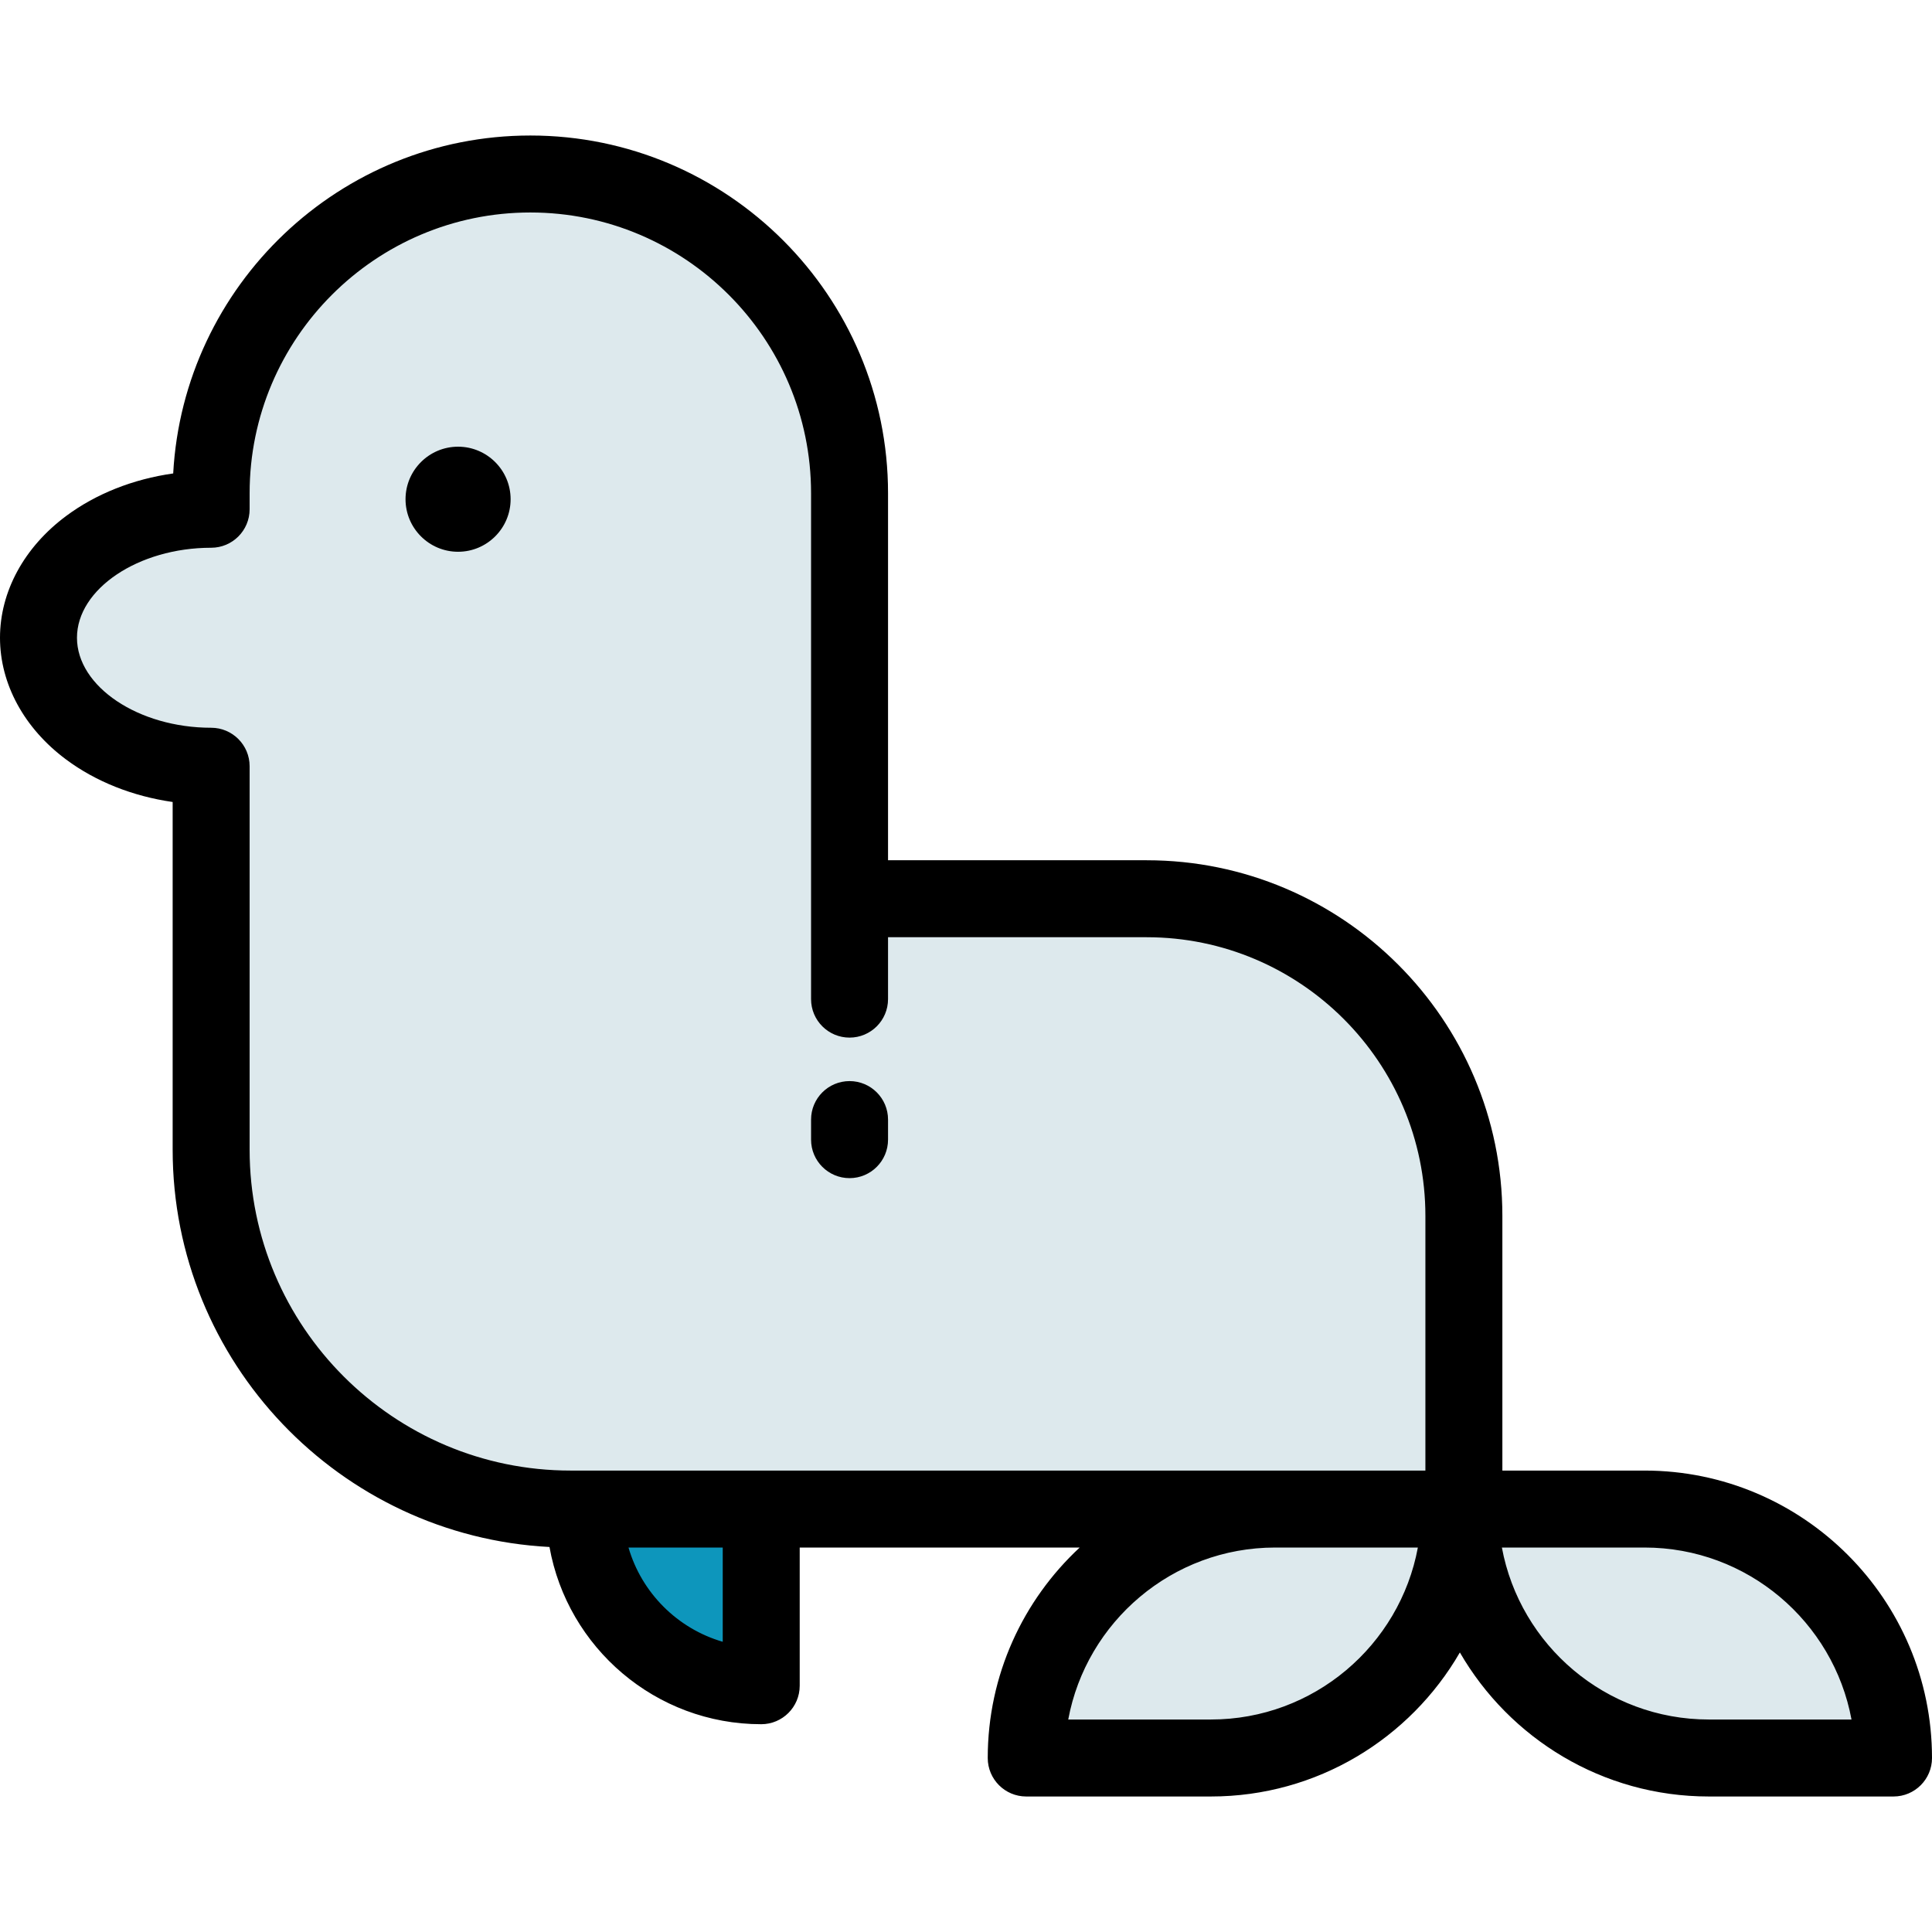 <?xml version="1.0" encoding="iso-8859-1"?>
<!-- Uploaded to: SVG Repo, www.svgrepo.com, Generator: SVG Repo Mixer Tools -->
<svg height="800px" width="800px" version="1.1" id="Layer_1" xmlns="http://www.w3.org/2000/svg" xmlns:xlink="http://www.w3.org/1999/xlink" 
	 viewBox="0 0 512 512" xml:space="preserve">
<g>
	<path style="fill:#DDE9ED;" d="M303.883,238.176h-78.741V130.705c0-46.719-37.874-84.594-84.594-84.594l0,0
		c-46.719,0-84.594,37.874-84.594,84.594v4.256c-25.27,0-45.755,15.245-45.755,34.05s20.485,34.05,45.755,34.05V304.68
		c0,52.596,42.638,95.234,95.234,95.234h236.756v-77.677C387.945,275.812,350.309,238.176,303.883,238.176z"/>
	<path style="fill:#DDE9ED;" d="M271.961,465.887h48.947c36.436,0,65.973-29.537,65.973-65.973l0,0h-48.947
		C301.498,399.915,271.961,429.452,271.961,465.887L271.961,465.887z"/>
	<path style="fill:#DDE9ED;" d="M501.801,465.887h-48.947c-36.436,0-65.973-29.537-65.973-65.973l0,0h48.947
		C472.264,399.915,501.801,429.452,501.801,465.887L501.801,465.887z"/>
</g>
<path style="fill:#0D96BC;" d="M201.732,446.734L201.732,446.734c-25.858,0-46.819-20.961-46.819-46.819l0,0h46.819V446.734z"/>
<path d="M121.394,118.377c-7.677,0-13.923,6.246-13.923,13.923s6.246,13.923,13.923,13.923c7.678,0,13.924-6.246,13.924-13.923
	S129.073,118.377,121.394,118.377z"/>
<path d="M435.828,389.715l-37.684,0.001v-67.479c0-51.976-42.285-94.261-94.261-94.261H235.34v-97.272
	c0-52.269-42.524-94.792-94.792-94.792c-50.511,0-91.921,39.713-94.65,89.555c-10.618,1.504-20.455,5.382-28.386,11.285
	C6.383,145.034,0,156.791,0,169.011s6.383,23.978,17.511,32.26c7.898,5.878,17.68,9.747,28.244,11.266v92.144
	c0,56.268,44.307,102.381,99.864,105.286c4.764,26.661,28.103,46.967,56.113,46.967c5.632,0,10.199-4.567,10.199-10.199v-36.62
	h74.197c-14.974,13.919-24.367,33.765-24.367,55.774c0,5.632,4.567,10.199,10.199,10.199h48.947
	c28.166,0,52.792-15.379,65.973-38.169c13.179,22.79,37.805,38.169,65.974,38.169h48.947c5.632,0,10.199-4.567,10.199-10.199
	C512,423.885,477.83,389.715,435.828,389.715z M191.533,435.09c-12.005-3.487-21.488-12.97-24.975-24.976h24.975V435.09z
	 M151.189,389.715c-46.89,0-85.036-38.146-85.036-85.035V203.061c0-5.632-4.567-10.199-10.199-10.199
	c-19.272,0.001-35.555-10.921-35.555-23.851c0-12.928,16.283-23.851,35.555-23.851c5.632,0,10.199-4.567,10.199-10.199v-4.257
	c0-41.021,33.374-74.394,74.394-74.394s74.394,33.374,74.394,74.394v134.074c0,5.632,4.567,10.199,10.199,10.199
	s10.199-4.567,10.199-10.199v-16.403h68.543c40.728,0,73.863,33.134,73.863,73.863v67.478L151.189,389.715L151.189,389.715z
	 M320.909,455.688h-37.814c4.805-25.902,27.566-45.575,54.839-45.575l37.814,0.001C370.942,436.015,348.179,455.688,320.909,455.688
	z M452.854,455.688c-27.272,0-50.035-19.673-54.84-45.575h37.815c27.271,0,50.034,19.673,54.839,45.575H452.854z"/>
<path d="M225.141,286.501c-5.632,0-10.199,4.567-10.199,10.199v5.32c0,5.632,4.567,10.199,10.199,10.199s10.199-4.567,10.199-10.199
	v-5.32C235.34,291.068,230.774,286.501,225.141,286.501z"/>
</svg>